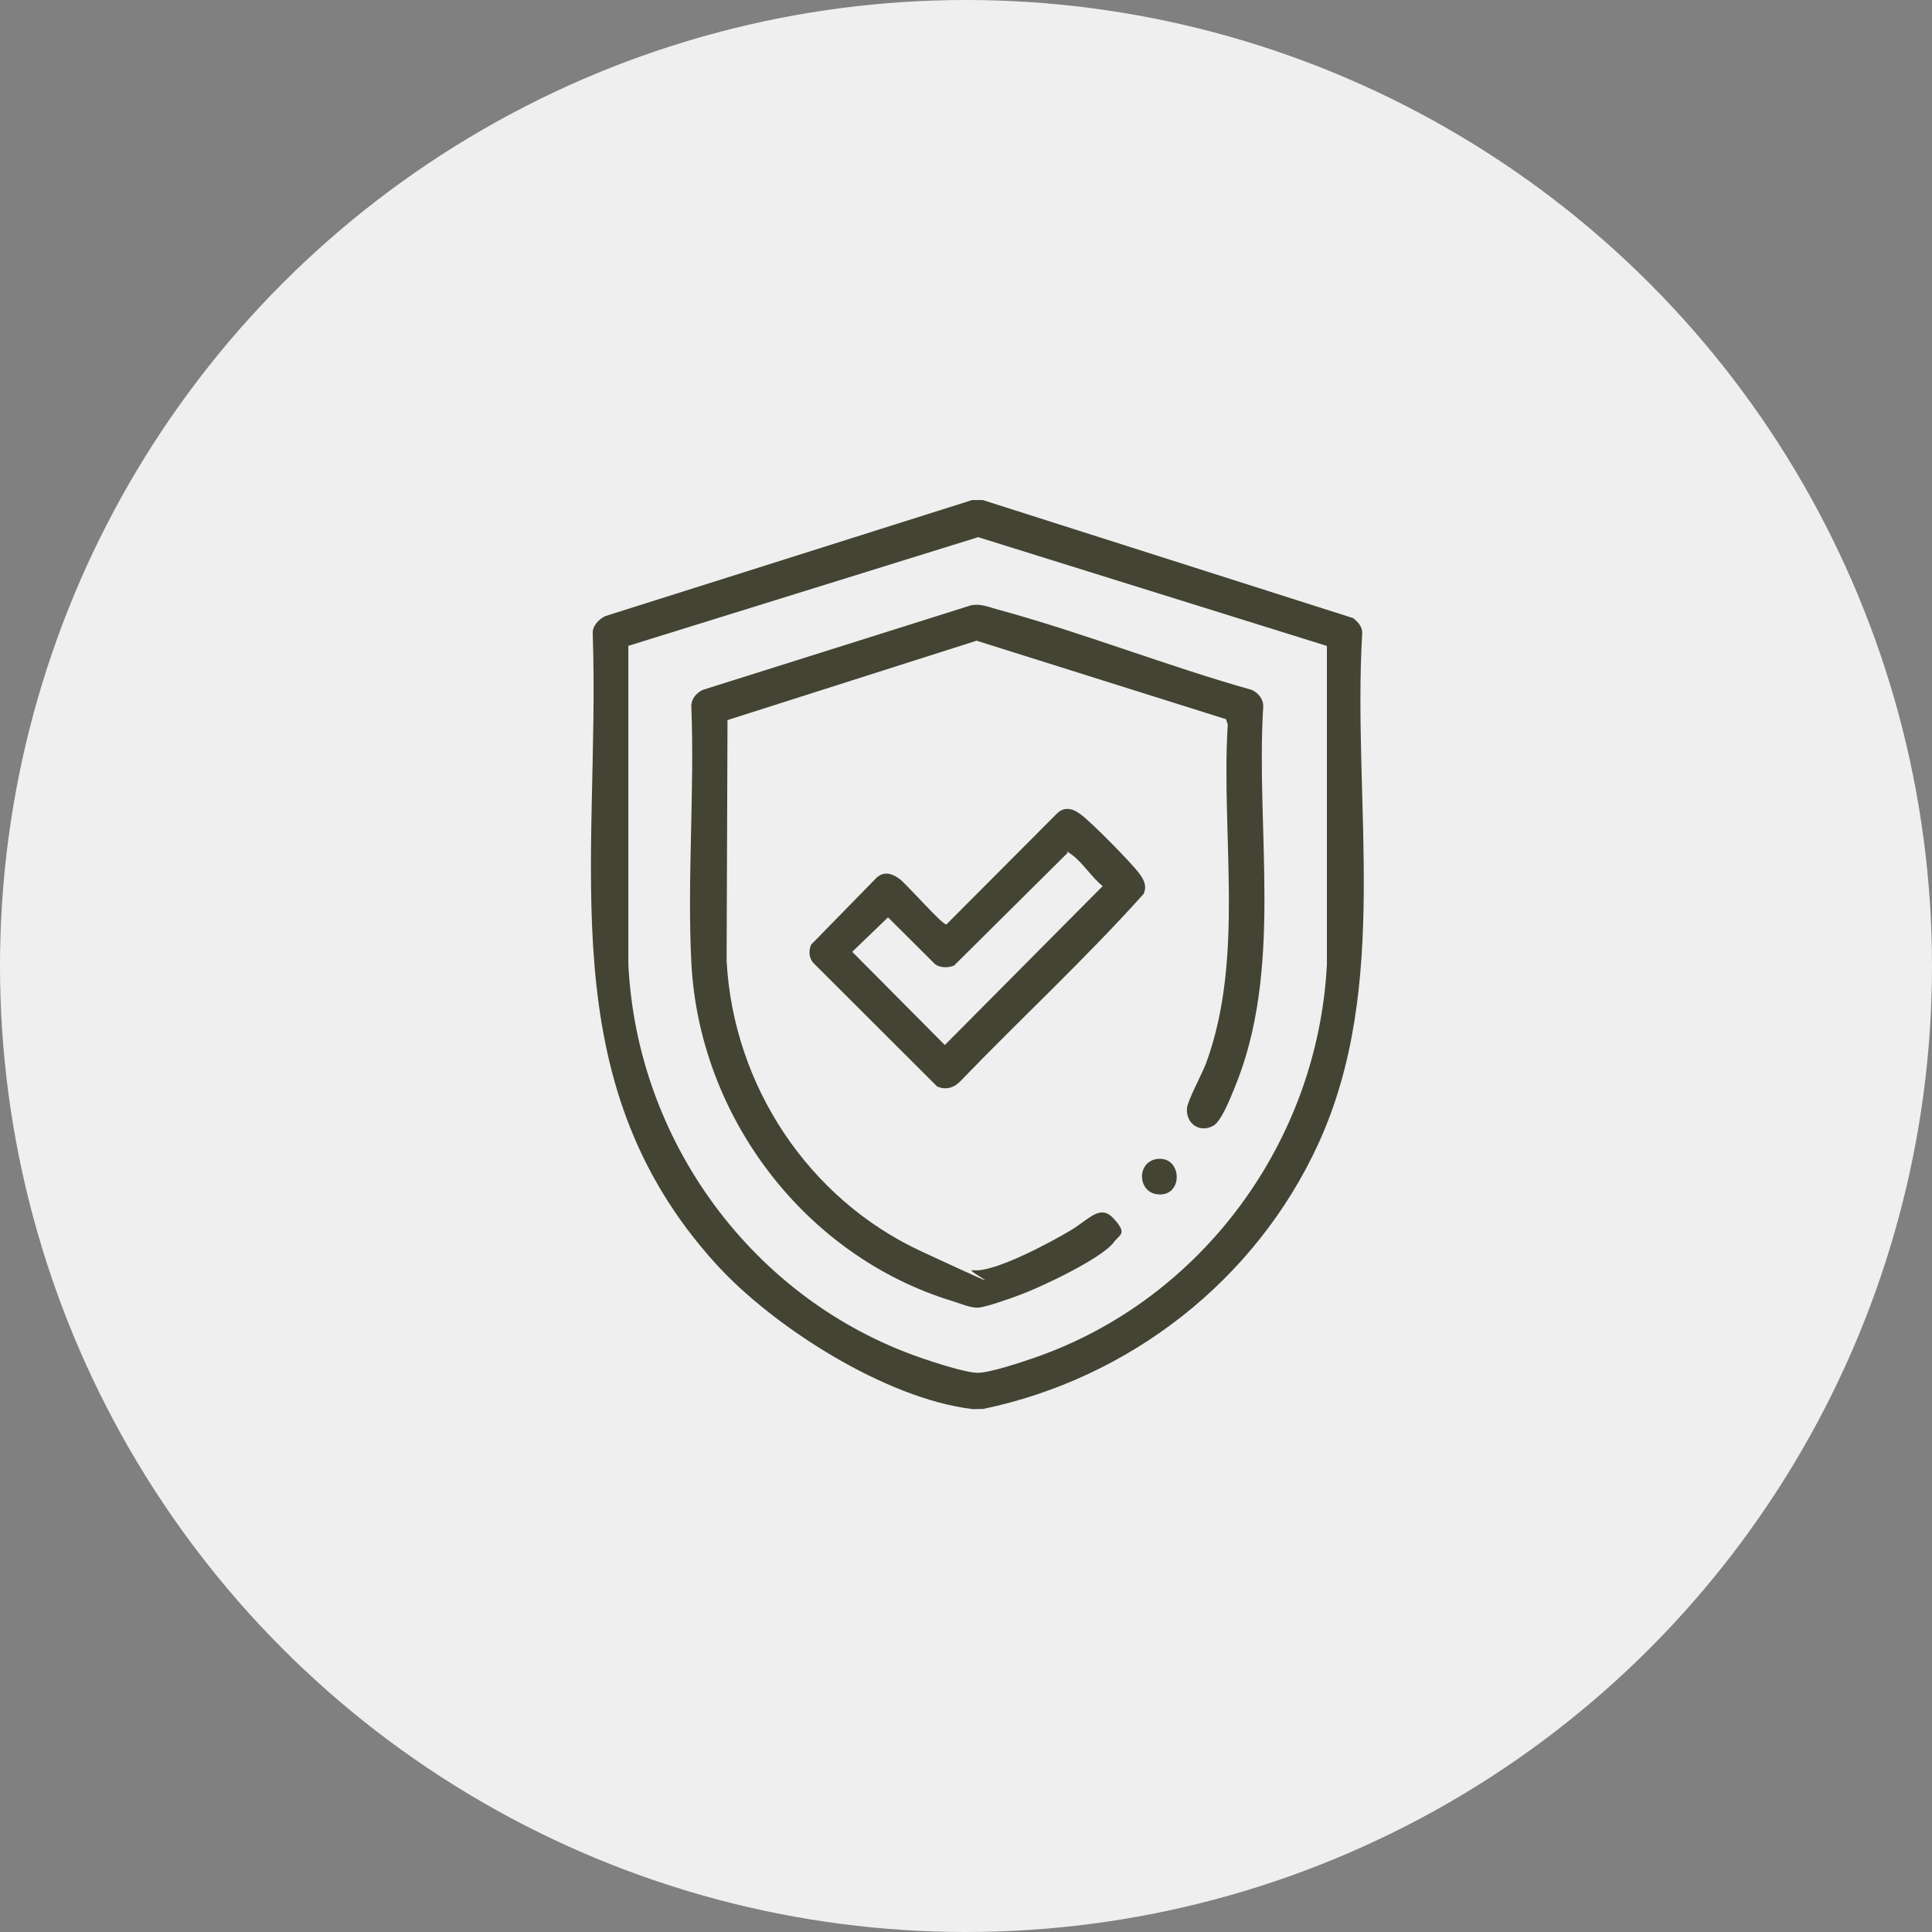 <svg xmlns="http://www.w3.org/2000/svg" width="85" height="85" viewBox="0 0 85 85" fill="none"><rect x="0" y="0" width="85" height="85" fill="#808080" stroke="none"/><circle cx="42.5" cy="42.5" r="42.5" fill="#EFEFEF"></circle><g clip-path="url(#clip0_591_75)"><path d="M43.237 22L59.534 27.195C59.752 27.375 59.953 27.578 59.93 27.891C59.495 35.344 61.195 43.359 57.998 50.328C55.235 56.344 49.678 60.656 43.237 61.992C43.081 61.977 42.919 62.008 42.771 61.992C38.984 61.539 34.017 58.391 31.479 55.586C24.145 47.492 26.419 37.961 26.078 27.891C26.054 27.539 26.334 27.258 26.621 27.109L42.771 22H43.237ZM58.362 28.414L43.035 23.633L27.645 28.414V42.43C28.026 50.242 33.148 57.18 40.482 59.727C41.04 59.922 42.507 60.406 43.035 60.398C43.563 60.391 44.952 59.93 45.534 59.727C52.868 57.18 57.982 50.234 58.378 42.43V28.414H58.362Z" fill="#444434"></path><path d="M42.748 26.625C43.182 26.555 43.5 26.711 43.912 26.82C47.668 27.844 51.323 29.297 55.072 30.352C55.359 30.484 55.592 30.766 55.576 31.094C55.242 36.641 56.484 42.695 54.288 47.93C54.125 48.328 53.729 49.328 53.388 49.523C52.79 49.867 52.161 49.438 52.223 48.75C52.254 48.414 52.891 47.234 53.062 46.781C54.769 42.125 53.714 36.766 54.016 31.875L53.938 31.641L42.965 28.188L32.007 31.68L31.968 42.273C32.263 47.766 35.577 52.758 40.536 55.055C45.495 57.352 42.243 55.805 42.817 55.883C43.718 56.008 46.255 54.641 47.101 54.133C47.947 53.625 48.405 52.953 49.01 53.625C49.616 54.297 49.259 54.305 49.01 54.648C48.467 55.375 45.79 56.633 44.874 56.969C44.478 57.117 43.376 57.516 43.027 57.531C42.678 57.547 42.197 57.328 41.925 57.25C35.437 55.281 30.765 49.156 30.416 42.352C30.229 38.656 30.563 34.805 30.416 31.094C30.4 30.758 30.633 30.484 30.92 30.352L42.74 26.625H42.748Z" fill="#444434"></path><path d="M46.783 35.609C47.086 35.539 47.311 35.656 47.544 35.828C48.025 36.18 49.732 37.914 50.105 38.406C50.314 38.68 50.477 38.969 50.314 39.328C47.753 42.188 44.897 44.82 42.228 47.594C41.948 47.867 41.615 47.961 41.234 47.805L35.779 42.359C35.584 42.141 35.577 41.82 35.685 41.562L38.572 38.609C38.891 38.328 39.224 38.422 39.55 38.648C39.876 38.875 41.459 40.703 41.638 40.672L46.496 35.797C46.581 35.719 46.675 35.641 46.783 35.617V35.609ZM46.938 37.555L41.972 42.484C41.715 42.586 41.366 42.586 41.141 42.422L39.069 40.359L37.494 41.875L41.568 45.977L48.514 38.984C48.072 38.648 47.59 37.906 47.164 37.609C46.737 37.312 47.047 37.516 46.946 37.547L46.938 37.555Z" fill="#444434"></path><path d="M50.897 50.992C52.038 50.828 52.092 52.719 50.882 52.539C50.051 52.414 50.005 51.125 50.897 50.992Z" fill="#444434"></path></g><defs><clipPath id="clip0_591_75"><rect width="34" height="40" fill="white" transform="translate(26 22)"></rect></clipPath></defs></svg>